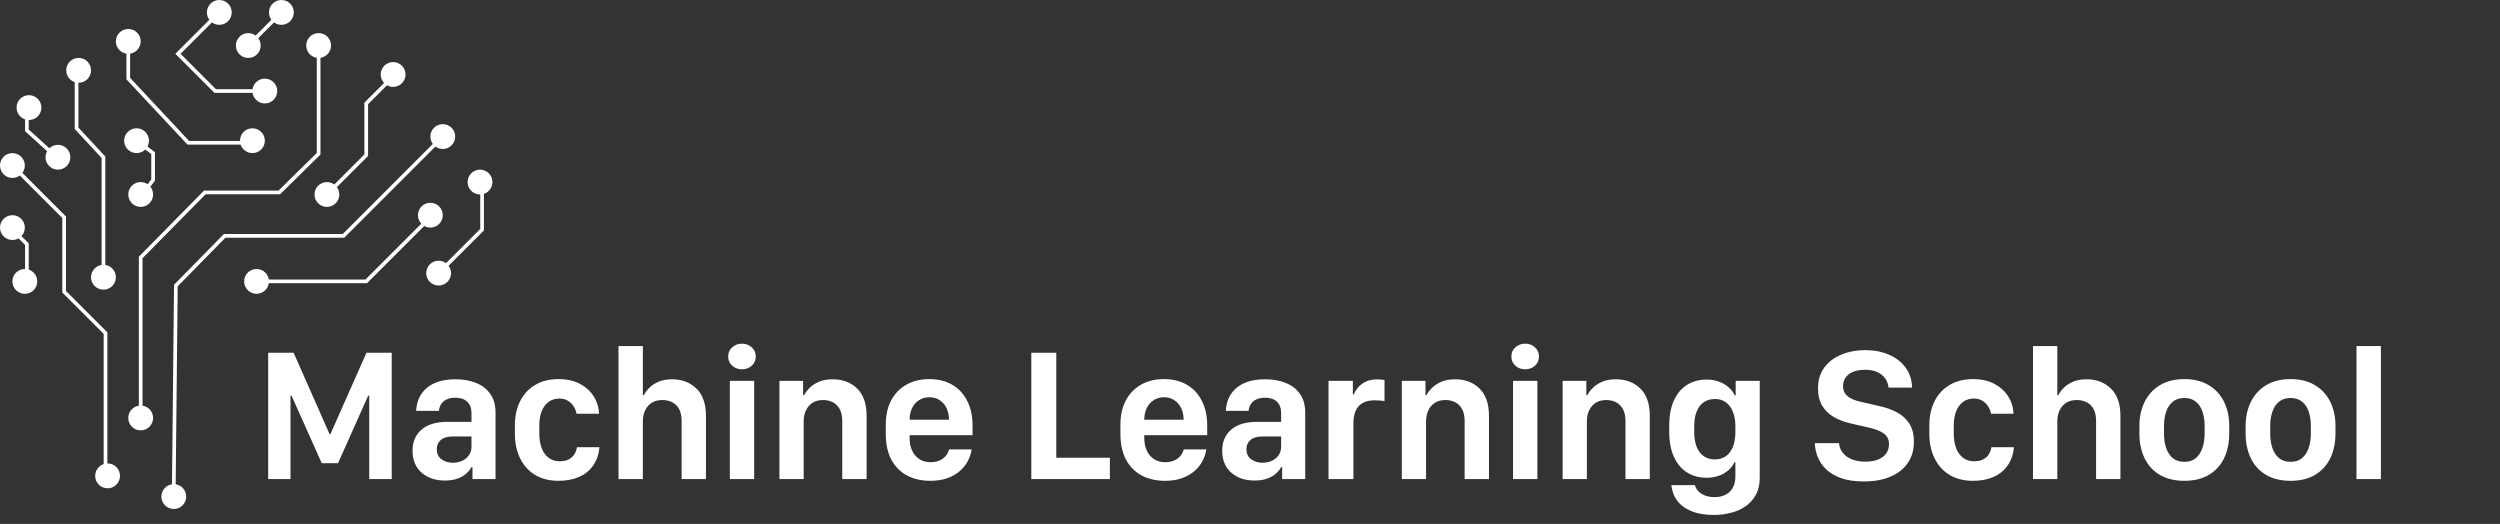 <svg width="334" height="70" viewBox="0 0 334 70" fill="none" xmlns="http://www.w3.org/2000/svg">
<rect x="0" y="0" width="334" height="70" fill="#333333" stroke="none"/>
<path d="M38.809 64V52.849H38.945L42.987 61.886H45.163L49.193 52.849H49.329V64H52.334V47.125H48.959L44.137 58.017H44.038L39.229 47.125H35.83V64H38.809ZM59.429 64.198C60.081 64.198 60.637 64.115 61.099 63.951C61.568 63.786 61.956 63.567 62.261 63.295C62.574 63.023 62.817 62.727 62.99 62.405H63.126V64H66.204V55.136C66.204 54.114 65.969 53.278 65.499 52.627C65.038 51.967 64.403 51.477 63.596 51.155C62.796 50.834 61.894 50.673 60.888 50.673C59.949 50.673 59.145 50.789 58.478 51.019C57.818 51.25 57.279 51.568 56.858 51.971C56.446 52.367 56.137 52.816 55.931 53.319C55.733 53.822 55.622 54.345 55.597 54.889H58.638C58.671 54.543 58.774 54.238 58.947 53.974C59.12 53.702 59.368 53.496 59.689 53.356C60.011 53.208 60.39 53.133 60.827 53.133C61.511 53.133 62.042 53.311 62.421 53.665C62.8 54.019 62.99 54.522 62.99 55.173V56.36H59.788C58.263 56.36 57.101 56.71 56.302 57.411C55.511 58.103 55.115 59.038 55.115 60.217C55.115 61.453 55.515 62.426 56.314 63.135C57.114 63.843 58.152 64.198 59.429 64.198ZM60.48 61.824C59.936 61.824 59.446 61.676 59.009 61.379C58.572 61.074 58.354 60.617 58.354 60.007C58.354 59.496 58.531 59.088 58.886 58.783C59.24 58.47 59.776 58.313 60.493 58.313H62.99V59.698C62.99 60.118 62.879 60.489 62.656 60.81C62.434 61.132 62.133 61.383 61.754 61.565C61.375 61.738 60.95 61.824 60.48 61.824ZM68.788 57.918C68.788 59.187 69.023 60.295 69.493 61.243C69.962 62.191 70.63 62.929 71.495 63.456C72.369 63.975 73.407 64.235 74.611 64.235C75.649 64.235 76.56 64.066 77.343 63.728C78.134 63.382 78.764 62.875 79.234 62.207C79.712 61.54 79.996 60.72 80.087 59.747H77.083C77.034 60.085 76.918 60.398 76.737 60.687C76.564 60.967 76.317 61.194 75.995 61.367C75.674 61.54 75.27 61.626 74.784 61.626C73.943 61.626 73.275 61.297 72.781 60.637C72.295 59.97 72.052 59.059 72.052 57.905V56.867C72.052 55.746 72.291 54.864 72.769 54.221C73.255 53.57 73.922 53.245 74.771 53.245C75.175 53.245 75.534 53.34 75.847 53.529C76.168 53.71 76.428 53.958 76.626 54.271C76.832 54.576 76.964 54.91 77.021 55.272H80.025C80.001 54.423 79.766 53.653 79.321 52.96C78.884 52.26 78.266 51.699 77.466 51.279C76.675 50.859 75.727 50.649 74.623 50.649C73.403 50.649 72.356 50.912 71.483 51.44C70.609 51.959 69.942 52.684 69.48 53.616C69.019 54.547 68.788 55.618 68.788 56.83V57.918ZM82.634 64H85.885V56.311C85.885 55.758 85.984 55.268 86.182 54.839C86.388 54.403 86.685 54.061 87.072 53.813C87.459 53.566 87.933 53.443 88.494 53.443C88.963 53.443 89.392 53.537 89.779 53.727C90.175 53.916 90.488 54.217 90.719 54.629C90.95 55.041 91.065 55.585 91.065 56.261V64H94.316V55.556C94.316 53.949 93.892 52.734 93.043 51.91C92.194 51.085 91.106 50.673 89.779 50.673C89.062 50.673 88.448 50.789 87.937 51.019C87.426 51.25 87.014 51.53 86.701 51.86C86.388 52.181 86.161 52.495 86.021 52.8H85.885V46.235H82.634V64ZM97.506 64H100.757V50.883H97.506V64ZM97.283 47.632C97.283 48.135 97.465 48.547 97.827 48.868C98.19 49.182 98.623 49.338 99.125 49.338C99.636 49.338 100.069 49.182 100.423 48.868C100.786 48.547 100.967 48.135 100.967 47.632C100.967 47.121 100.786 46.709 100.423 46.396C100.069 46.075 99.636 45.914 99.125 45.914C98.623 45.914 98.19 46.075 97.827 46.396C97.465 46.709 97.283 47.121 97.283 47.632ZM104.132 64H107.371V56.311C107.371 55.758 107.47 55.268 107.668 54.839C107.874 54.403 108.166 54.061 108.546 53.813C108.933 53.566 109.407 53.443 109.967 53.443C110.429 53.443 110.853 53.537 111.241 53.727C111.628 53.916 111.937 54.217 112.168 54.629C112.407 55.041 112.526 55.585 112.526 56.261V64H115.778V55.556C115.778 53.949 115.357 52.734 114.517 51.91C113.676 51.085 112.584 50.673 111.241 50.673C110.515 50.673 109.893 50.789 109.374 51.019C108.863 51.25 108.447 51.53 108.125 51.86C107.804 52.181 107.573 52.495 107.433 52.8H107.297V50.883H104.132V64ZM124.283 64.235C125.157 64.235 125.923 64.115 126.582 63.876C127.242 63.637 127.794 63.32 128.239 62.925C128.692 62.529 129.047 62.084 129.302 61.589C129.566 61.087 129.735 60.572 129.809 60.044H126.792C126.702 60.398 126.541 60.703 126.31 60.959C126.088 61.214 125.803 61.412 125.457 61.552C125.119 61.684 124.736 61.75 124.308 61.75C123.483 61.75 122.812 61.458 122.293 60.872C121.782 60.279 121.526 59.488 121.526 58.499V58.14H129.933V56.855C129.933 55.593 129.698 54.502 129.228 53.578C128.766 52.647 128.103 51.926 127.238 51.415C126.372 50.904 125.342 50.649 124.147 50.649C123.001 50.649 121.992 50.892 121.118 51.378C120.245 51.864 119.56 52.565 119.066 53.48C118.58 54.386 118.337 55.482 118.337 56.768V57.967C118.337 59.302 118.58 60.44 119.066 61.379C119.56 62.31 120.253 63.019 121.143 63.505C122.041 63.992 123.088 64.235 124.283 64.235ZM121.526 56.076C121.526 56.067 121.526 56.063 121.526 56.063C121.526 56.063 121.526 56.059 121.526 56.051C121.526 55.49 121.633 54.984 121.848 54.53C122.07 54.077 122.379 53.723 122.775 53.467C123.17 53.203 123.636 53.072 124.172 53.072C124.699 53.072 125.157 53.203 125.544 53.467C125.939 53.723 126.244 54.077 126.459 54.53C126.673 54.984 126.78 55.49 126.78 56.051C126.78 56.059 126.78 56.063 126.78 56.063C126.78 56.063 126.78 56.067 126.78 56.076H121.526ZM148.278 61.157H141.121V47.125H137.783V64H148.278V61.157ZM155.634 64.235C156.508 64.235 157.274 64.115 157.933 63.876C158.593 63.637 159.145 63.32 159.59 62.925C160.043 62.529 160.398 62.084 160.653 61.589C160.917 61.087 161.086 60.572 161.16 60.044H158.144C158.053 60.398 157.892 60.703 157.661 60.959C157.439 61.214 157.155 61.412 156.808 61.552C156.471 61.684 156.087 61.75 155.659 61.75C154.835 61.75 154.163 61.458 153.644 60.872C153.133 60.279 152.877 59.488 152.877 58.499V58.14H161.284V56.855C161.284 55.593 161.049 54.502 160.579 53.578C160.117 52.647 159.454 51.926 158.589 51.415C157.723 50.904 156.693 50.649 155.498 50.649C154.352 50.649 153.343 50.892 152.469 51.378C151.596 51.864 150.912 52.565 150.417 53.48C149.931 54.386 149.688 55.482 149.688 56.768V57.967C149.688 59.302 149.931 60.44 150.417 61.379C150.912 62.31 151.604 63.019 152.494 63.505C153.392 63.992 154.439 64.235 155.634 64.235ZM152.877 56.076C152.877 56.067 152.877 56.063 152.877 56.063C152.877 56.063 152.877 56.059 152.877 56.051C152.877 55.49 152.984 54.984 153.199 54.53C153.421 54.077 153.73 53.723 154.126 53.467C154.521 53.203 154.987 53.072 155.523 53.072C156.05 53.072 156.508 53.203 156.895 53.467C157.291 53.723 157.596 54.077 157.81 54.53C158.024 54.984 158.131 55.49 158.131 56.051C158.131 56.059 158.131 56.063 158.131 56.063C158.131 56.063 158.131 56.067 158.131 56.076H152.877ZM167.601 64.198C168.252 64.198 168.808 64.115 169.27 63.951C169.74 63.786 170.127 63.567 170.432 63.295C170.745 63.023 170.988 62.727 171.161 62.405H171.297V64H174.376V55.136C174.376 54.114 174.141 53.278 173.671 52.627C173.209 51.967 172.575 51.477 171.767 51.155C170.968 50.834 170.065 50.673 169.06 50.673C168.12 50.673 167.317 50.789 166.649 51.019C165.99 51.25 165.45 51.568 165.029 51.971C164.617 52.367 164.308 52.816 164.102 53.319C163.905 53.822 163.793 54.345 163.769 54.889H166.81C166.843 54.543 166.946 54.238 167.119 53.974C167.292 53.702 167.539 53.496 167.86 53.356C168.182 53.208 168.561 53.133 168.998 53.133C169.682 53.133 170.213 53.311 170.593 53.665C170.972 54.019 171.161 54.522 171.161 55.173V56.36H167.959C166.435 56.36 165.273 56.71 164.473 57.411C163.682 58.103 163.286 59.038 163.286 60.217C163.286 61.453 163.686 62.426 164.486 63.135C165.285 63.843 166.323 64.198 167.601 64.198ZM168.652 61.824C168.108 61.824 167.617 61.676 167.181 61.379C166.744 61.074 166.525 60.617 166.525 60.007C166.525 59.496 166.703 59.088 167.057 58.783C167.411 58.47 167.947 58.313 168.664 58.313H171.161V59.698C171.161 60.118 171.05 60.489 170.827 60.81C170.605 61.132 170.304 61.383 169.925 61.565C169.546 61.738 169.121 61.824 168.652 61.824ZM177.491 64H180.816V56.521C180.816 55.936 180.907 55.412 181.088 54.951C181.27 54.489 181.57 54.131 181.991 53.875C182.411 53.611 182.98 53.48 183.697 53.48C183.952 53.48 184.195 53.492 184.426 53.517C184.665 53.533 184.846 53.558 184.97 53.591V50.772C184.846 50.748 184.698 50.727 184.525 50.71C184.36 50.694 184.167 50.686 183.944 50.686C183.351 50.686 182.84 50.797 182.411 51.019C181.991 51.234 181.653 51.498 181.397 51.811C181.15 52.116 180.977 52.408 180.878 52.688H180.742V50.883H177.491V64ZM187.282 64H190.521V56.311C190.521 55.758 190.62 55.268 190.818 54.839C191.024 54.403 191.316 54.061 191.695 53.813C192.083 53.566 192.557 53.443 193.117 53.443C193.578 53.443 194.003 53.537 194.39 53.727C194.778 53.916 195.087 54.217 195.317 54.629C195.556 55.041 195.676 55.585 195.676 56.261V64H198.927V55.556C198.927 53.949 198.507 52.734 197.666 51.91C196.826 51.085 195.734 50.673 194.39 50.673C193.665 50.673 193.043 50.789 192.524 51.019C192.013 51.25 191.596 51.53 191.275 51.86C190.954 52.181 190.723 52.495 190.583 52.8H190.447V50.883H187.282V64ZM202.142 64H205.393V50.883H202.142V64ZM201.919 47.632C201.919 48.135 202.1 48.547 202.463 48.868C202.826 49.182 203.258 49.338 203.761 49.338C204.272 49.338 204.705 49.182 205.059 48.868C205.422 48.547 205.603 48.135 205.603 47.632C205.603 47.121 205.422 46.709 205.059 46.396C204.705 46.075 204.272 45.914 203.761 45.914C203.258 45.914 202.826 46.075 202.463 46.396C202.1 46.709 201.919 47.121 201.919 47.632ZM208.768 64H212.007V56.311C212.007 55.758 212.106 55.268 212.303 54.839C212.51 54.403 212.802 54.061 213.181 53.813C213.569 53.566 214.042 53.443 214.603 53.443C215.064 53.443 215.489 53.537 215.876 53.727C216.264 53.916 216.573 54.217 216.803 54.629C217.042 55.041 217.162 55.585 217.162 56.261V64H220.413V55.556C220.413 53.949 219.993 52.734 219.152 51.91C218.312 51.085 217.22 50.673 215.876 50.673C215.151 50.673 214.529 50.789 214.009 51.019C213.499 51.25 213.082 51.53 212.761 51.86C212.439 52.181 212.209 52.495 212.069 52.8H211.933V50.883H208.768V64ZM229.055 66.411C228.577 66.411 228.156 66.341 227.794 66.201C227.431 66.069 227.134 65.879 226.904 65.632C226.673 65.393 226.52 65.121 226.446 64.816H223.294C223.36 65.549 223.603 66.217 224.023 66.819C224.443 67.42 225.066 67.898 225.89 68.253C226.714 68.615 227.752 68.797 229.005 68.797C229.747 68.797 230.476 68.706 231.193 68.525C231.919 68.352 232.574 68.067 233.159 67.672C233.744 67.276 234.214 66.761 234.568 66.126C234.923 65.5 235.1 64.738 235.1 63.839V50.883H231.886V52.812H231.75C231.577 52.416 231.309 52.062 230.946 51.749C230.592 51.427 230.163 51.176 229.66 50.995C229.166 50.805 228.618 50.71 228.016 50.71C227.019 50.71 226.145 50.945 225.395 51.415C224.645 51.885 224.06 52.577 223.64 53.492C223.22 54.398 223.009 55.515 223.009 56.842V57.658C223.009 59.002 223.22 60.131 223.64 61.045C224.06 61.96 224.645 62.653 225.395 63.122C226.145 63.592 227.019 63.827 228.016 63.827C228.469 63.827 228.894 63.773 229.289 63.666C229.693 63.559 230.052 63.411 230.365 63.221C230.686 63.032 230.958 62.813 231.181 62.566C231.412 62.31 231.589 62.043 231.713 61.762H231.848V63.629C231.848 64.511 231.601 65.195 231.107 65.681C230.612 66.168 229.928 66.411 229.055 66.411ZM229.129 53.306C229.681 53.306 230.159 53.451 230.563 53.739C230.967 54.028 231.28 54.444 231.502 54.988C231.733 55.532 231.848 56.187 231.848 56.953V57.72C231.848 58.495 231.737 59.154 231.515 59.698C231.3 60.242 230.987 60.658 230.575 60.947C230.171 61.235 229.689 61.379 229.129 61.379C228.552 61.379 228.053 61.239 227.633 60.959C227.221 60.67 226.904 60.254 226.681 59.71C226.458 59.158 226.347 58.495 226.347 57.72V56.953C226.347 56.162 226.458 55.499 226.681 54.963C226.904 54.419 227.221 54.007 227.633 53.727C228.053 53.447 228.552 53.306 229.129 53.306ZM242.468 59.203C242.476 59.797 242.596 60.394 242.826 60.996C243.057 61.598 243.424 62.15 243.927 62.653C244.429 63.155 245.097 63.559 245.929 63.864C246.762 64.169 247.788 64.321 249.008 64.321C250.367 64.321 251.546 64.111 252.543 63.691C253.54 63.271 254.315 62.665 254.867 61.874C255.42 61.083 255.696 60.135 255.696 59.03C255.696 58.025 255.49 57.209 255.078 56.583C254.665 55.948 254.117 55.449 253.433 55.087C252.749 54.724 251.991 54.452 251.159 54.271L248.538 53.665C247.78 53.5 247.203 53.249 246.807 52.911C246.42 52.565 246.226 52.136 246.226 51.625C246.226 50.933 246.49 50.389 247.017 49.993C247.553 49.598 248.27 49.4 249.168 49.4C249.844 49.4 250.409 49.511 250.862 49.734C251.315 49.956 251.661 50.249 251.9 50.611C252.139 50.974 252.275 51.366 252.308 51.786H255.448C255.432 50.772 255.152 49.89 254.608 49.14C254.072 48.39 253.334 47.809 252.395 47.397C251.464 46.985 250.392 46.779 249.181 46.779C248.027 46.779 246.972 46.977 246.016 47.373C245.06 47.76 244.297 48.337 243.729 49.103C243.168 49.861 242.888 50.789 242.888 51.885C242.888 52.824 243.082 53.611 243.469 54.246C243.865 54.872 244.388 55.371 245.039 55.742C245.69 56.105 246.399 56.372 247.166 56.545L249.774 57.151C250.648 57.349 251.299 57.617 251.727 57.955C252.156 58.284 252.37 58.746 252.37 59.339C252.37 59.809 252.247 60.221 251.999 60.576C251.752 60.922 251.394 61.194 250.924 61.392C250.454 61.581 249.877 61.676 249.193 61.676C248.641 61.676 248.15 61.61 247.722 61.478C247.302 61.346 246.943 61.165 246.646 60.934C246.358 60.703 246.131 60.44 245.966 60.143C245.81 59.846 245.719 59.533 245.694 59.203H242.468ZM257.76 57.918C257.76 59.187 257.995 60.295 258.465 61.243C258.935 62.191 259.602 62.929 260.468 63.456C261.341 63.975 262.38 64.235 263.583 64.235C264.621 64.235 265.532 64.066 266.315 63.728C267.106 63.382 267.737 62.875 268.206 62.207C268.684 61.54 268.969 60.72 269.059 59.747H266.055C266.006 60.085 265.891 60.398 265.709 60.687C265.536 60.967 265.289 61.194 264.967 61.367C264.646 61.54 264.242 61.626 263.756 61.626C262.915 61.626 262.248 61.297 261.753 60.637C261.267 59.97 261.024 59.059 261.024 57.905V56.867C261.024 55.746 261.263 54.864 261.741 54.221C262.227 53.57 262.895 53.245 263.744 53.245C264.147 53.245 264.506 53.34 264.819 53.529C265.141 53.71 265.4 53.958 265.598 54.271C265.804 54.576 265.936 54.91 265.994 55.272H268.998C268.973 54.423 268.738 53.653 268.293 52.96C267.856 52.26 267.238 51.699 266.439 51.279C265.647 50.859 264.7 50.649 263.595 50.649C262.375 50.649 261.329 50.912 260.455 51.44C259.582 51.959 258.914 52.684 258.452 53.616C257.991 54.547 257.76 55.618 257.76 56.83V57.918ZM271.606 64H274.857V56.311C274.857 55.758 274.956 55.268 275.154 54.839C275.36 54.403 275.657 54.061 276.044 53.813C276.432 53.566 276.905 53.443 277.466 53.443C277.936 53.443 278.364 53.537 278.752 53.727C279.147 53.916 279.46 54.217 279.691 54.629C279.922 55.041 280.037 55.585 280.037 56.261V64H283.289V55.556C283.289 53.949 282.864 52.734 282.015 51.91C281.166 51.085 280.078 50.673 278.752 50.673C278.035 50.673 277.421 50.789 276.91 51.019C276.399 51.25 275.987 51.53 275.673 51.86C275.36 52.181 275.134 52.495 274.993 52.8H274.857V46.235H271.606V64ZM291.831 50.649C290.545 50.649 289.453 50.92 288.555 51.465C287.665 52.008 286.985 52.754 286.515 53.702C286.054 54.642 285.823 55.717 285.823 56.929V57.893C285.823 59.154 286.054 60.262 286.515 61.218C286.977 62.175 287.657 62.916 288.555 63.444C289.453 63.971 290.545 64.235 291.831 64.235C293.117 64.235 294.205 63.971 295.095 63.444C295.993 62.916 296.673 62.175 297.135 61.218C297.596 60.262 297.827 59.15 297.827 57.881V56.916C297.827 55.705 297.596 54.629 297.135 53.69C296.673 52.742 295.993 52 295.095 51.465C294.205 50.92 293.117 50.649 291.831 50.649ZM291.831 53.17C292.457 53.17 292.968 53.335 293.364 53.665C293.768 53.986 294.065 54.431 294.254 55C294.444 55.569 294.538 56.208 294.538 56.916V57.93C294.538 58.622 294.444 59.253 294.254 59.822C294.065 60.39 293.772 60.848 293.376 61.194C292.981 61.532 292.466 61.701 291.831 61.701C291.196 61.701 290.677 61.532 290.273 61.194C289.87 60.848 289.573 60.39 289.383 59.822C289.202 59.253 289.111 58.622 289.111 57.93V56.916C289.111 56.208 289.206 55.573 289.396 55.013C289.585 54.444 289.882 53.995 290.286 53.665C290.69 53.335 291.205 53.17 291.831 53.17ZM306.023 50.649C304.737 50.649 303.645 50.92 302.747 51.465C301.857 52.008 301.177 52.754 300.707 53.702C300.246 54.642 300.015 55.717 300.015 56.929V57.893C300.015 59.154 300.246 60.262 300.707 61.218C301.169 62.175 301.849 62.916 302.747 63.444C303.645 63.971 304.737 64.235 306.023 64.235C307.309 64.235 308.397 63.971 309.287 63.444C310.185 62.916 310.865 62.175 311.327 61.218C311.788 60.262 312.019 59.15 312.019 57.881V56.916C312.019 55.705 311.788 54.629 311.327 53.69C310.865 52.742 310.185 52 309.287 51.465C308.397 50.92 307.309 50.649 306.023 50.649ZM306.023 53.17C306.649 53.17 307.16 53.335 307.556 53.665C307.96 53.986 308.257 54.431 308.446 55C308.636 55.569 308.731 56.208 308.731 56.916V57.93C308.731 58.622 308.636 59.253 308.446 59.822C308.257 60.39 307.964 60.848 307.568 61.194C307.173 61.532 306.658 61.701 306.023 61.701C305.389 61.701 304.869 61.532 304.465 61.194C304.062 60.848 303.765 60.39 303.575 59.822C303.394 59.253 303.303 58.622 303.303 57.93V56.916C303.303 56.208 303.398 55.573 303.588 55.013C303.777 54.444 304.074 53.995 304.478 53.665C304.882 53.335 305.397 53.17 306.023 53.17ZM314.825 64H318.089V46.235H314.825V64Z" fill="white"/>
<path d="M59.708 35.382L64.407 30.683V25.431" stroke="white" stroke-width="0.493"/>
<path d="M35.658 37.593H48.927L56.666 29.854" stroke="white" stroke-width="0.493"/>
<path d="M23.22 65.236L23.496 38.146L30.014 31.512H45.886L58.325 19.073" stroke="white" stroke-width="0.493"/>
<path d="M44.781 24.878L48.927 20.732V13.821L51.691 11.057" stroke="white" stroke-width="0.493"/>
<path d="M10.228 10.504V17.138L13.822 21.008V35.935M19.627 25.154L20.456 24.049V20.455L19.35 19.626" stroke="white" stroke-width="0.493"/>
<path d="M14.097 62.748V44.504L8.569 38.976V29.024L2.487 22.943M3.593 15.48V17.415L6.634 20.179" stroke="white" stroke-width="0.493"/>
<path d="M17.138 6.911V10.504L25.154 19.073H32.341" stroke="white" stroke-width="0.493"/>
<path d="M28.195 2.764L23.773 7.187L28.748 12.163H34" stroke="white" stroke-width="0.493"/>
<path d="M34.277 4.976L36.488 2.764" stroke="white" stroke-width="0.493"/>
<path d="M2.487 31.512L3.593 32.618V36.212" stroke="white" stroke-width="0.493"/>
<path d="M18.797 54.808V34.393L27.366 25.707H37.318L42.569 20.539V7.187" stroke="white" stroke-width="0.493"/>
<circle cx="17.138" cy="5.529" r="1.659" fill="white"/>
<circle cx="33.724" cy="18.797" r="1.659" fill="white"/>
<circle cx="35.382" cy="12.163" r="1.659" fill="white"/>
<circle cx="29.3" cy="1.659" r="1.659" fill="white"/>
<circle cx="33.171" cy="6.082" r="1.659" fill="white"/>
<circle cx="37.594" cy="1.659" r="1.659" fill="white"/>
<circle cx="42.57" cy="6.082" r="1.659" fill="white"/>
<circle cx="52.521" cy="9.951" r="1.659" fill="white"/>
<circle cx="59.155" cy="18.244" r="1.659" fill="white"/>
<circle cx="57.496" cy="28.748" r="1.659" fill="white"/>
<circle cx="64.13" cy="24.325" r="1.659" fill="white"/>
<circle cx="58.601" cy="36.488" r="1.659" fill="white"/>
<circle cx="34.276" cy="37.594" r="1.659" fill="white"/>
<circle cx="43.675" cy="25.984" r="1.659" fill="white"/>
<circle cx="10.505" cy="9.398" r="1.659" fill="white"/>
<circle cx="3.87" cy="14.374" r="1.659" fill="white"/>
<circle cx="7.74" cy="21.008" r="1.659" fill="white"/>
<circle cx="13.821" cy="37.041" r="1.659" fill="white"/>
<circle cx="14.374" cy="63.577" r="1.659" fill="white"/>
<circle cx="18.796" cy="55.837" r="1.659" fill="white"/>
<circle cx="23.22" cy="66.342" r="1.659" fill="white"/>
<circle cx="18.796" cy="25.984" r="1.659" fill="white"/>
<circle cx="18.244" cy="18.797" r="1.659" fill="white"/>
<circle cx="1.659" cy="22.114" r="1.659" fill="white"/>
<circle cx="1.659" cy="30.407" r="1.659" fill="white"/>
<circle cx="3.317" cy="37.594" r="1.659" fill="white"/>
</svg>
